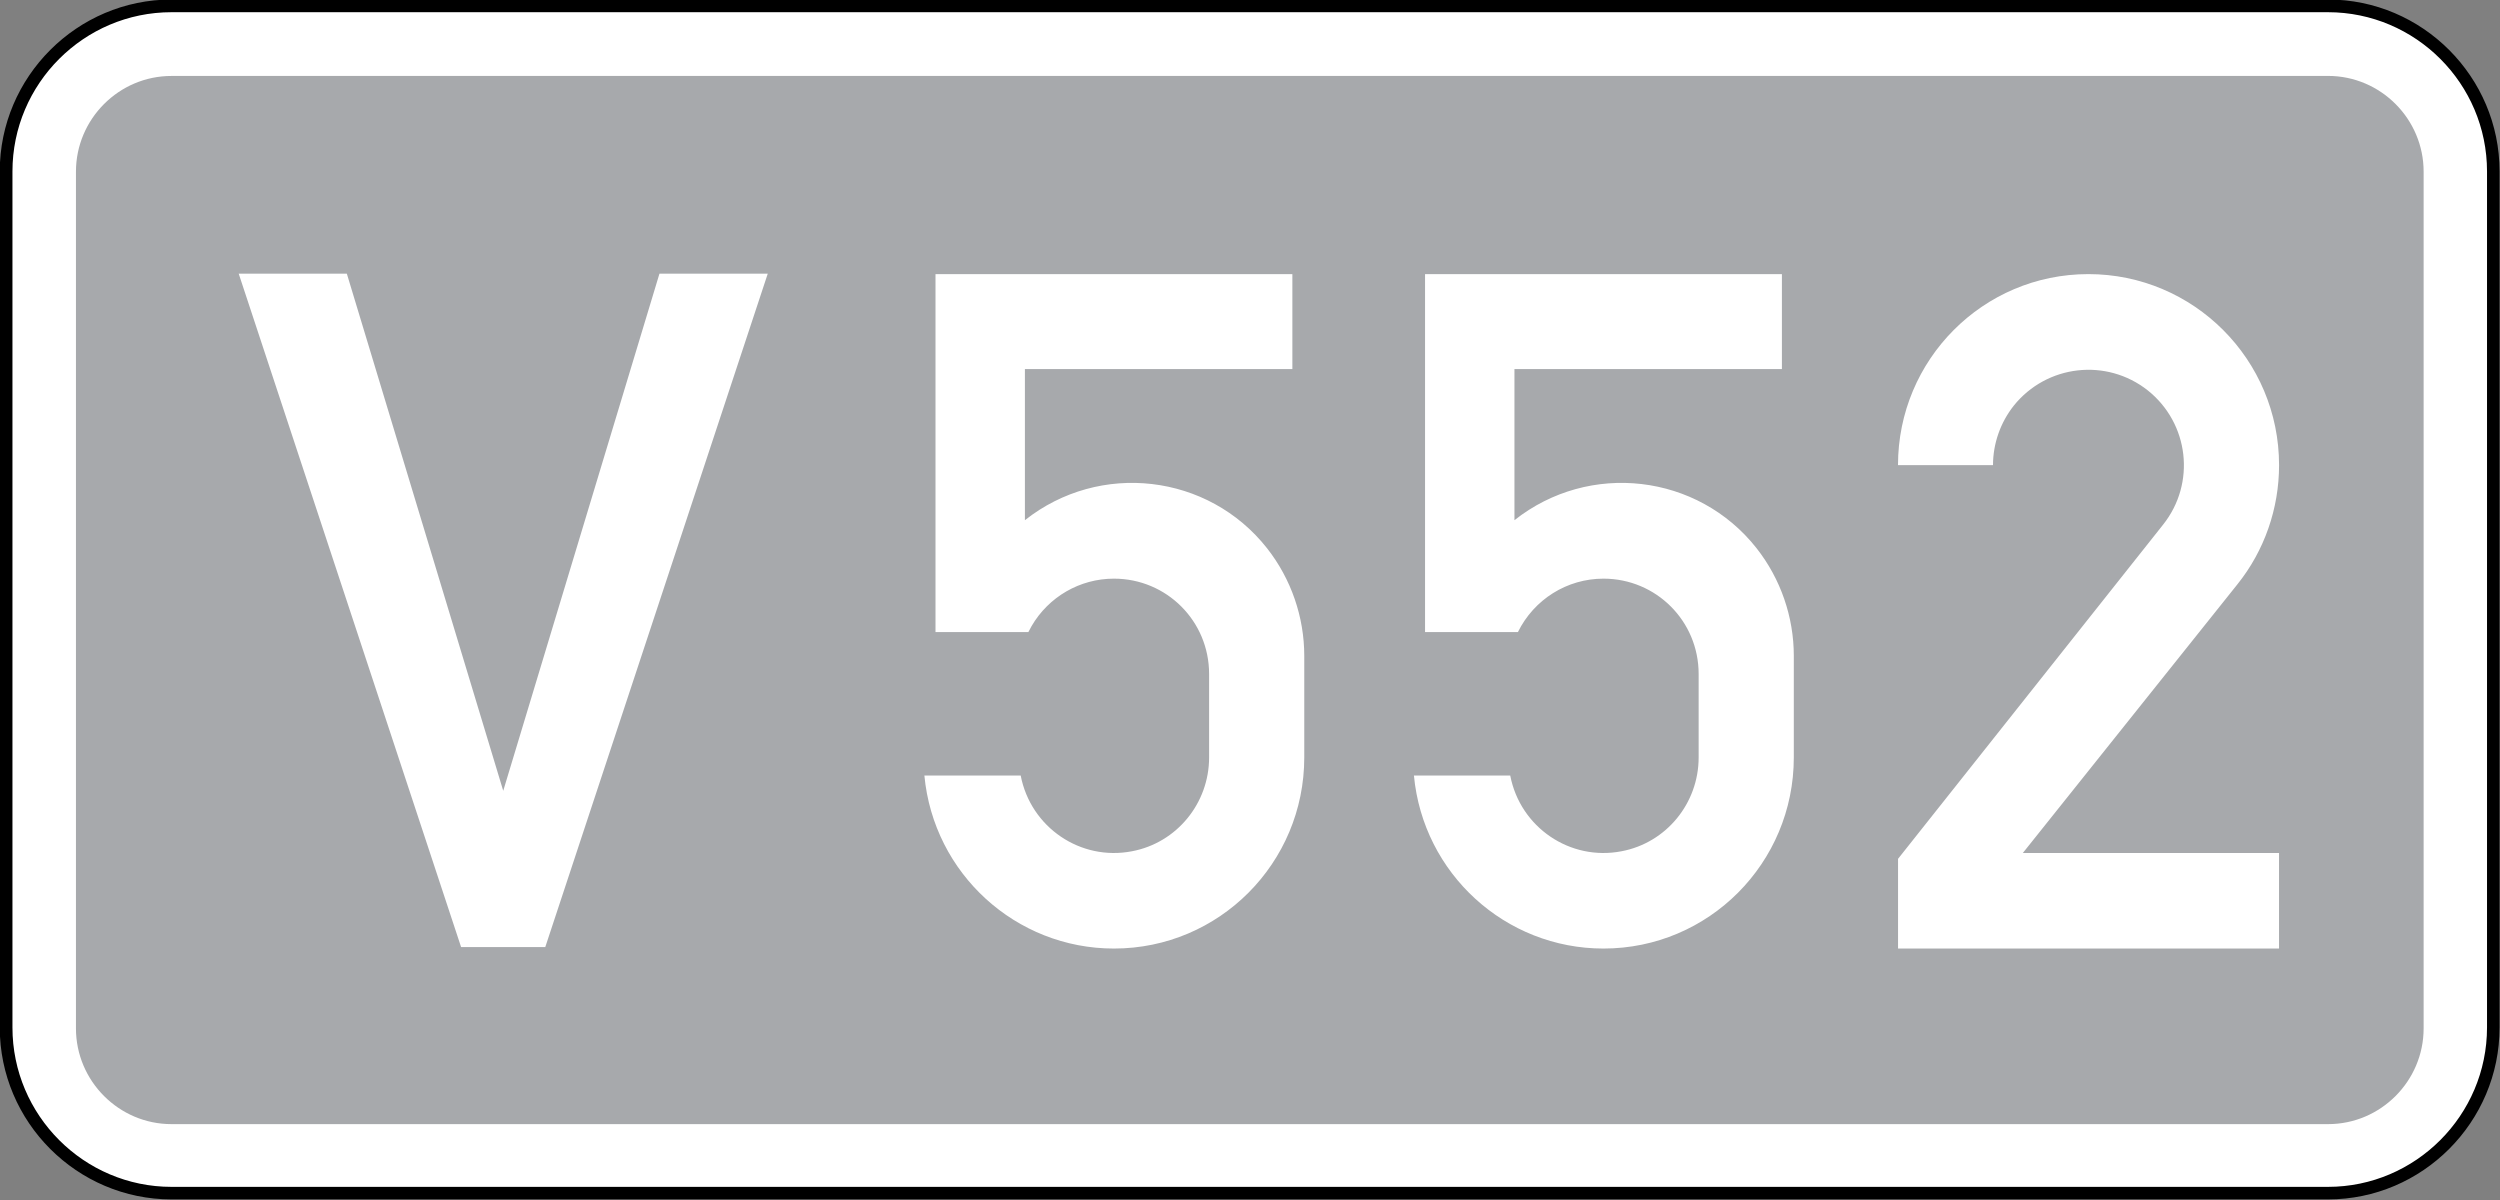 <?xml version="1.0" encoding="UTF-8" standalone="no"?>
<svg
   xmlns:dc="http://purl.org/dc/elements/1.1/"
   xmlns:cc="http://creativecommons.org/ns#"
   xmlns:rdf="http://www.w3.org/1999/02/22-rdf-syntax-ns#"
   xmlns:svg="http://www.w3.org/2000/svg"
   xmlns="http://www.w3.org/2000/svg"
   xmlns:sodipodi="http://sodipodi.sourceforge.net/DTD/sodipodi-0.dtd"
   xmlns:inkscape="http://www.inkscape.org/namespaces/inkscape"
   sodipodi:docname="V552-LV.svg"
   inkscape:version="1.0 (4035a4fb49, 2020-05-01)"
   id="svg967"
   version="1.1"
   viewBox="0 0 82.224 39.468"
   height="39.468mm"
   width="82.224mm">
  <rect x="0" y="0" width="82.224" height="39.468" fill="#808080" stroke="none"/>
  <defs
     id="defs961" />
  <sodipodi:namedview
     inkscape:window-maximized="1"
     inkscape:window-y="-9"
     inkscape:window-x="-9"
     inkscape:window-height="1001"
     inkscape:window-width="1920"
     showgrid="false"
     inkscape:document-rotation="0"
     inkscape:current-layer="layer1"
     inkscape:document-units="mm"
     inkscape:cy="74.53695"
     inkscape:cx="146.63542"
     inkscape:zoom="2.8"
     inkscape:pageshadow="2"
     inkscape:pageopacity="0.0"
     borderopacity="1.0"
     bordercolor="#666666"
     pagecolor="#ffffff"
     id="base" />
  <g
     transform="translate(-240.534,-165.079)"
     id="layer1"
     inkscape:groupmode="layer"
     inkscape:label="Layer 1">
    <g
       style="opacity:1;stroke-width:0.426"
       id="g2818"
       transform="matrix(2.346,0,0,2.346,113.645,-67.163)"
       inkscape:groupmode="layer">
      <path
         id="path2820"
         d="m 56.493,99.077 h 30.231 c 1.276,0 2.318,1.044 2.318,2.322 v 12.002 c 0,1.278 -1.042,2.322 -2.318,2.322 H 56.493 c -1.276,0 -2.32,-1.044 -2.32,-2.322 v -12.002 c 0,-1.278 1.044,-2.322 2.32,-2.322 z"
         style="color:#000000;font-style:normal;font-variant:normal;font-weight:normal;font-stretch:normal;font-size:medium;line-height:normal;font-family:sans-serif;font-variant-ligatures:normal;font-variant-position:normal;font-variant-caps:normal;font-variant-numeric:normal;font-variant-alternates:normal;font-variant-east-asian:normal;font-feature-settings:normal;font-variation-settings:normal;text-indent:0;text-align:start;text-decoration:none;text-decoration-line:none;text-decoration-style:solid;text-decoration-color:#000000;letter-spacing:normal;word-spacing:normal;text-transform:none;writing-mode:lr-tb;direction:ltr;text-orientation:mixed;dominant-baseline:auto;baseline-shift:baseline;text-anchor:start;white-space:normal;shape-padding:0;shape-margin:0;inline-size:0;clip-rule:nonzero;display:inline;overflow:visible;visibility:visible;isolation:auto;mix-blend-mode:normal;color-interpolation:sRGB;color-interpolation-filters:linearRGB;solid-color:#000000;solid-opacity:1;vector-effect:none;fill:#ffffff;fill-opacity:1;fill-rule:nonzero;stroke:none;stroke-width:0.075;stroke-linecap:butt;stroke-linejoin:miter;stroke-miterlimit:22.926;stroke-dasharray:none;stroke-dashoffset:0;stroke-opacity:1;color-rendering:auto;image-rendering:auto;shape-rendering:auto;text-rendering:auto;enable-background:accumulate;stop-color:#000000;stop-opacity:1"
         sodipodi:nodetypes="sssssssss" />
      <path
         id="path2822"
         d="m 56.492,98.988 c -1.324,0 -2.408,1.084 -2.408,2.41 v 12.002 c 0,1.326 1.084,2.41 2.408,2.41 h 30.232 c 1.324,0 2.406,-1.084 2.406,-2.41 v -12.002 c 0,-1.326 -1.082,-2.41 -2.406,-2.41 z m 0,0.178 h 30.232 c 1.228,0 2.23,1.002 2.23,2.232 v 12.002 c 0,1.23 -1.003,2.234 -2.23,2.234 H 56.492 c -1.228,0 -2.23,-1.005 -2.23,-2.234 v -12.002 c 0,-1.23 1.003,-2.232 2.23,-2.232 z"
         style="color:#000000;font-style:normal;font-variant:normal;font-weight:normal;font-stretch:normal;font-size:medium;line-height:normal;font-family:sans-serif;font-variant-ligatures:normal;font-variant-position:normal;font-variant-caps:normal;font-variant-numeric:normal;font-variant-alternates:normal;font-variant-east-asian:normal;font-feature-settings:normal;font-variation-settings:normal;text-indent:0;text-align:start;text-decoration:none;text-decoration-line:none;text-decoration-style:solid;text-decoration-color:#000000;letter-spacing:normal;word-spacing:normal;text-transform:none;writing-mode:lr-tb;direction:ltr;text-orientation:mixed;dominant-baseline:auto;baseline-shift:baseline;text-anchor:start;white-space:normal;shape-padding:0;shape-margin:0;inline-size:0;clip-rule:nonzero;display:inline;overflow:visible;visibility:visible;isolation:auto;mix-blend-mode:normal;color-interpolation:sRGB;color-interpolation-filters:linearRGB;solid-color:#000000;solid-opacity:1;vector-effect:none;fill:#000000;fill-opacity:1;fill-rule:nonzero;stroke:none;stroke-width:0.075;stroke-linecap:butt;stroke-linejoin:miter;stroke-miterlimit:22.926;stroke-dasharray:none;stroke-dashoffset:0;stroke-opacity:1;color-rendering:auto;image-rendering:auto;shape-rendering:auto;text-rendering:auto;enable-background:accumulate;stop-color:#000000;stop-opacity:1"
         sodipodi:nodetypes="ssssssssssscssssss" />
    </g>
    <path
       sodipodi:nodetypes="ssssssssscccccccc"
       d="m 246.174,167.577 c -1.729,0 -3.142,1.416 -3.142,3.149 V 198.902 c 0,1.732 1.413,3.149 3.142,3.149 h 70.93 c 1.729,0 3.142,-1.416 3.142,-3.149 v -28.177 c 0,-1.732 -1.413,-3.149 -3.142,-3.149 z m 2.211,6.503 h 3.556 l 5.144,17.008 5.138,-17.008 h 3.562 l -7.317,22.147 h -2.769 z"
       style="opacity:1;fill:#a7a9ac;fill-opacity:1;fill-rule:evenodd;stroke:none;stroke-width:0.353"
       id="path2810-9" />
    <path
       id="path10945-4"
       style="opacity:1;fill:#ffffff;fill-opacity:1;fill-rule:evenodd;stroke:none;stroke-width:1.333"
       d="m 116.107,34.02 v 44.43 h 11.525 c 0.125,-0.254 0.257,-0.502 0.398,-0.744 2.115,-3.626 5.981,-5.889 10.223,-5.889 6.525,0 11.811,5.248 11.811,11.834 v 10.355 c 0,5.679 -4,10.594 -9.572,11.645 -6.382,1.24 -12.574,-2.958 -13.812,-9.4 h -11.953 c 1.143,12.169 11.335,21.475 23.527,21.475 13.049,0 23.621,-10.595 23.621,-23.719 V 81.408 c 0,-4.82 -1.62,-9.545 -4.619,-13.363 C 149.969,58.787 136.49,57.213 127.203,64.562 V 45.807 h 33.195 v -11.787 z m 60.758,0 v 44.43 h 11.525 c 2,-4.057 6.097,-6.633 10.621,-6.633 6.525,0 11.811,5.248 11.811,11.834 v 10.355 c 0,5.679 -4,10.594 -9.572,11.645 -6.382,1.24 -12.574,-2.958 -13.812,-9.4 h -11.953 c 1.143,12.169 11.335,21.475 23.527,21.475 13.049,0 23.621,-10.595 23.621,-23.719 V 81.408 c 0,-4.82 -1.62,-9.545 -4.619,-13.363 C 210.727,58.787 197.248,57.213 187.961,64.562 V 45.807 h 33.195 v -11.787 z m 82.324,0 c -13.069,0 -23.625,10.619 -23.625,23.711 h 11.791 c 0,-2.661 0.914,-5.279 2.572,-7.377 4.088,-5.097 11.509,-5.955 16.639,-1.9 5.129,4.095 5.986,11.528 1.896,16.666 l -32.893,41.471 v 11.131 h 47.285 v -11.854 h -31.799 l 26.617,-33.328 c 3.373,-4.193 5.186,-9.431 5.186,-14.809 0,-13.097 -10.6,-23.711 -23.67,-23.711 z M 235.57,117.721 h -0.012 l 0.012,0.004 z"
       transform="matrix(0.265,0,0,0.265,240.534,165.079)" />
  </g>
</svg>
